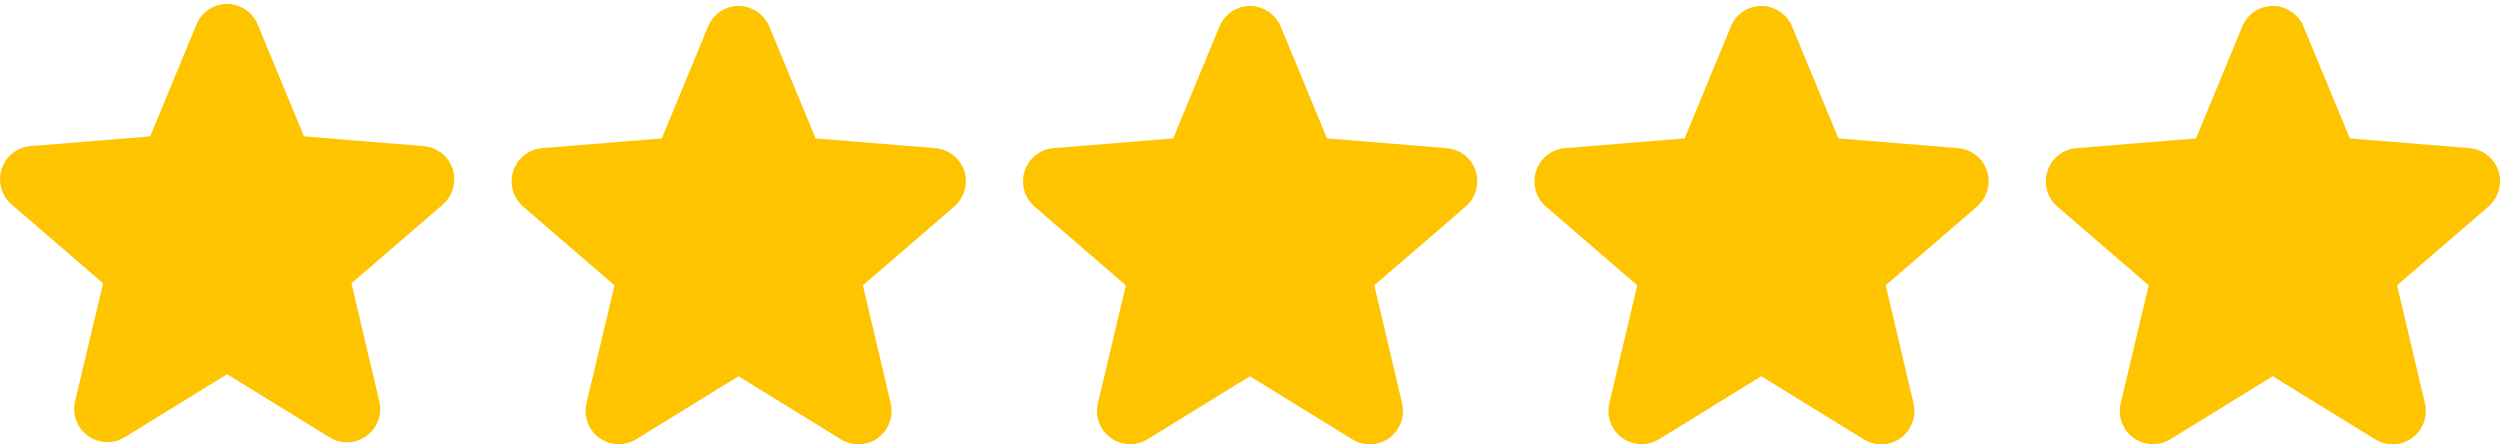 <?xml version="1.0" encoding="utf-8"?>
<!-- Generator: Adobe Illustrator 23.0.0, SVG Export Plug-In . SVG Version: 6.00 Build 0)  -->
<svg version="1.1" id="Layer_1" xmlns="http://www.w3.org/2000/svg" xmlns:xlink="http://www.w3.org/1999/xlink" x="0px" y="0px"
	 viewBox="0 0 1231.9 219" style="enable-background:new 0 0 1231.9 219;" xml:space="preserve">
<style type="text/css">
	.st0{fill:#ffc400;}
</style>
<path class="st0" d="M218.2,100.8l-45,38.8l13.7,58.1c2.1,8.8-3.3,17.7-12.1,19.8c-4.2,1-8.7,0.3-12.4-2l-50.5-31.1l-50.5,31.1
	c-7.7,4.7-17.8,2.2-22.5-5.5c-2.2-3.7-2.9-8.1-1.9-12.3l13.8-58.1l-45-38.8C-1.2,94.9-1.9,84.5,4,77.6c2.8-3.2,6.7-5.3,11-5.6
	l59-4.8l22.8-55.1c3.4-8.4,13-12.4,21.3-8.9c4,1.7,7.3,4.9,8.9,8.9l22.8,55.1l59,4.8c9.1,0.8,15.8,8.7,15,17.8
	C223.4,94.1,221.4,98,218.2,100.8L218.2,100.8z"/>
<path class="st0" d="M470.2,101.8l-45,38.8l13.7,58.1c2.1,8.8-3.3,17.7-12.1,19.8c-4.2,1-8.7,0.3-12.4-2l-50.5-31.1l-50.5,31.1
	c-7.7,4.7-17.8,2.2-22.5-5.5c-2.2-3.7-2.9-8.1-1.9-12.3l13.8-58.1l-45-38.8c-6.9-5.9-7.6-16.3-1.7-23.2c2.8-3.2,6.7-5.3,11-5.6
	l59-4.8l22.8-55.1c3.4-8.4,13-12.4,21.3-8.9c4,1.7,7.3,4.9,8.9,8.9l22.8,55.1l59,4.8c9.1,0.8,15.8,8.7,15,17.8
	C475.4,95.1,473.4,99,470.2,101.8L470.2,101.8z"/>
<path class="st0" d="M722.2,101.8l-45,38.8l13.7,58.1c2.1,8.8-3.3,17.7-12.1,19.8c-4.2,1-8.7,0.3-12.4-2l-50.5-31.1l-50.5,31.1
	c-7.7,4.7-17.8,2.2-22.5-5.5c-2.2-3.7-2.9-8.1-1.9-12.3l13.8-58.1l-45-38.8c-6.9-5.9-7.6-16.3-1.7-23.2c2.8-3.2,6.7-5.3,11-5.6
	l59-4.8l22.8-55.1c3.4-8.4,13-12.4,21.3-8.9c4,1.7,7.3,4.9,8.9,8.9l22.8,55.1l59,4.8c9.1,0.8,15.8,8.7,15,17.8
	C727.4,95.1,725.4,99,722.2,101.8L722.2,101.8z"/>
<path class="st0" d="M974.2,101.8l-45,38.8l13.7,58.1c2.1,8.8-3.3,17.7-12.1,19.8c-4.2,1-8.7,0.3-12.4-2l-50.5-31.1l-50.5,31.1
	c-7.7,4.7-17.8,2.2-22.5-5.5c-2.2-3.7-2.9-8.1-1.9-12.3l13.8-58.1l-45-38.8c-6.9-5.9-7.6-16.3-1.7-23.2c2.8-3.2,6.7-5.3,11-5.6
	l59-4.8l22.8-55.1c3.4-8.4,13-12.4,21.3-8.9c4,1.7,7.3,4.9,8.9,8.9l22.8,55.1l59,4.8c9.1,0.8,15.8,8.7,15,17.8
	C979.4,95.1,977.4,99,974.2,101.8L974.2,101.8z"/>
<path class="st0" d="M1226.2,101.8l-45,38.8l13.7,58.1c2.1,8.8-3.3,17.7-12.1,19.8c-4.2,1-8.7,0.3-12.4-2l-50.5-31.1l-50.5,31.1
	c-7.7,4.7-17.8,2.2-22.5-5.5c-2.2-3.7-2.9-8.1-1.9-12.3l13.8-58.1l-45-38.8c-6.9-5.9-7.6-16.3-1.7-23.2c2.8-3.2,6.7-5.3,11-5.6
	l59-4.8l22.8-55.1c3.4-8.4,13-12.4,21.3-8.9c4,1.7,7.3,4.9,8.9,8.9l22.8,55.1l59,4.8c9.1,0.8,15.8,8.7,15,17.8
	C1231.4,95.1,1229.4,99,1226.2,101.8L1226.2,101.8z"/>
</svg>
